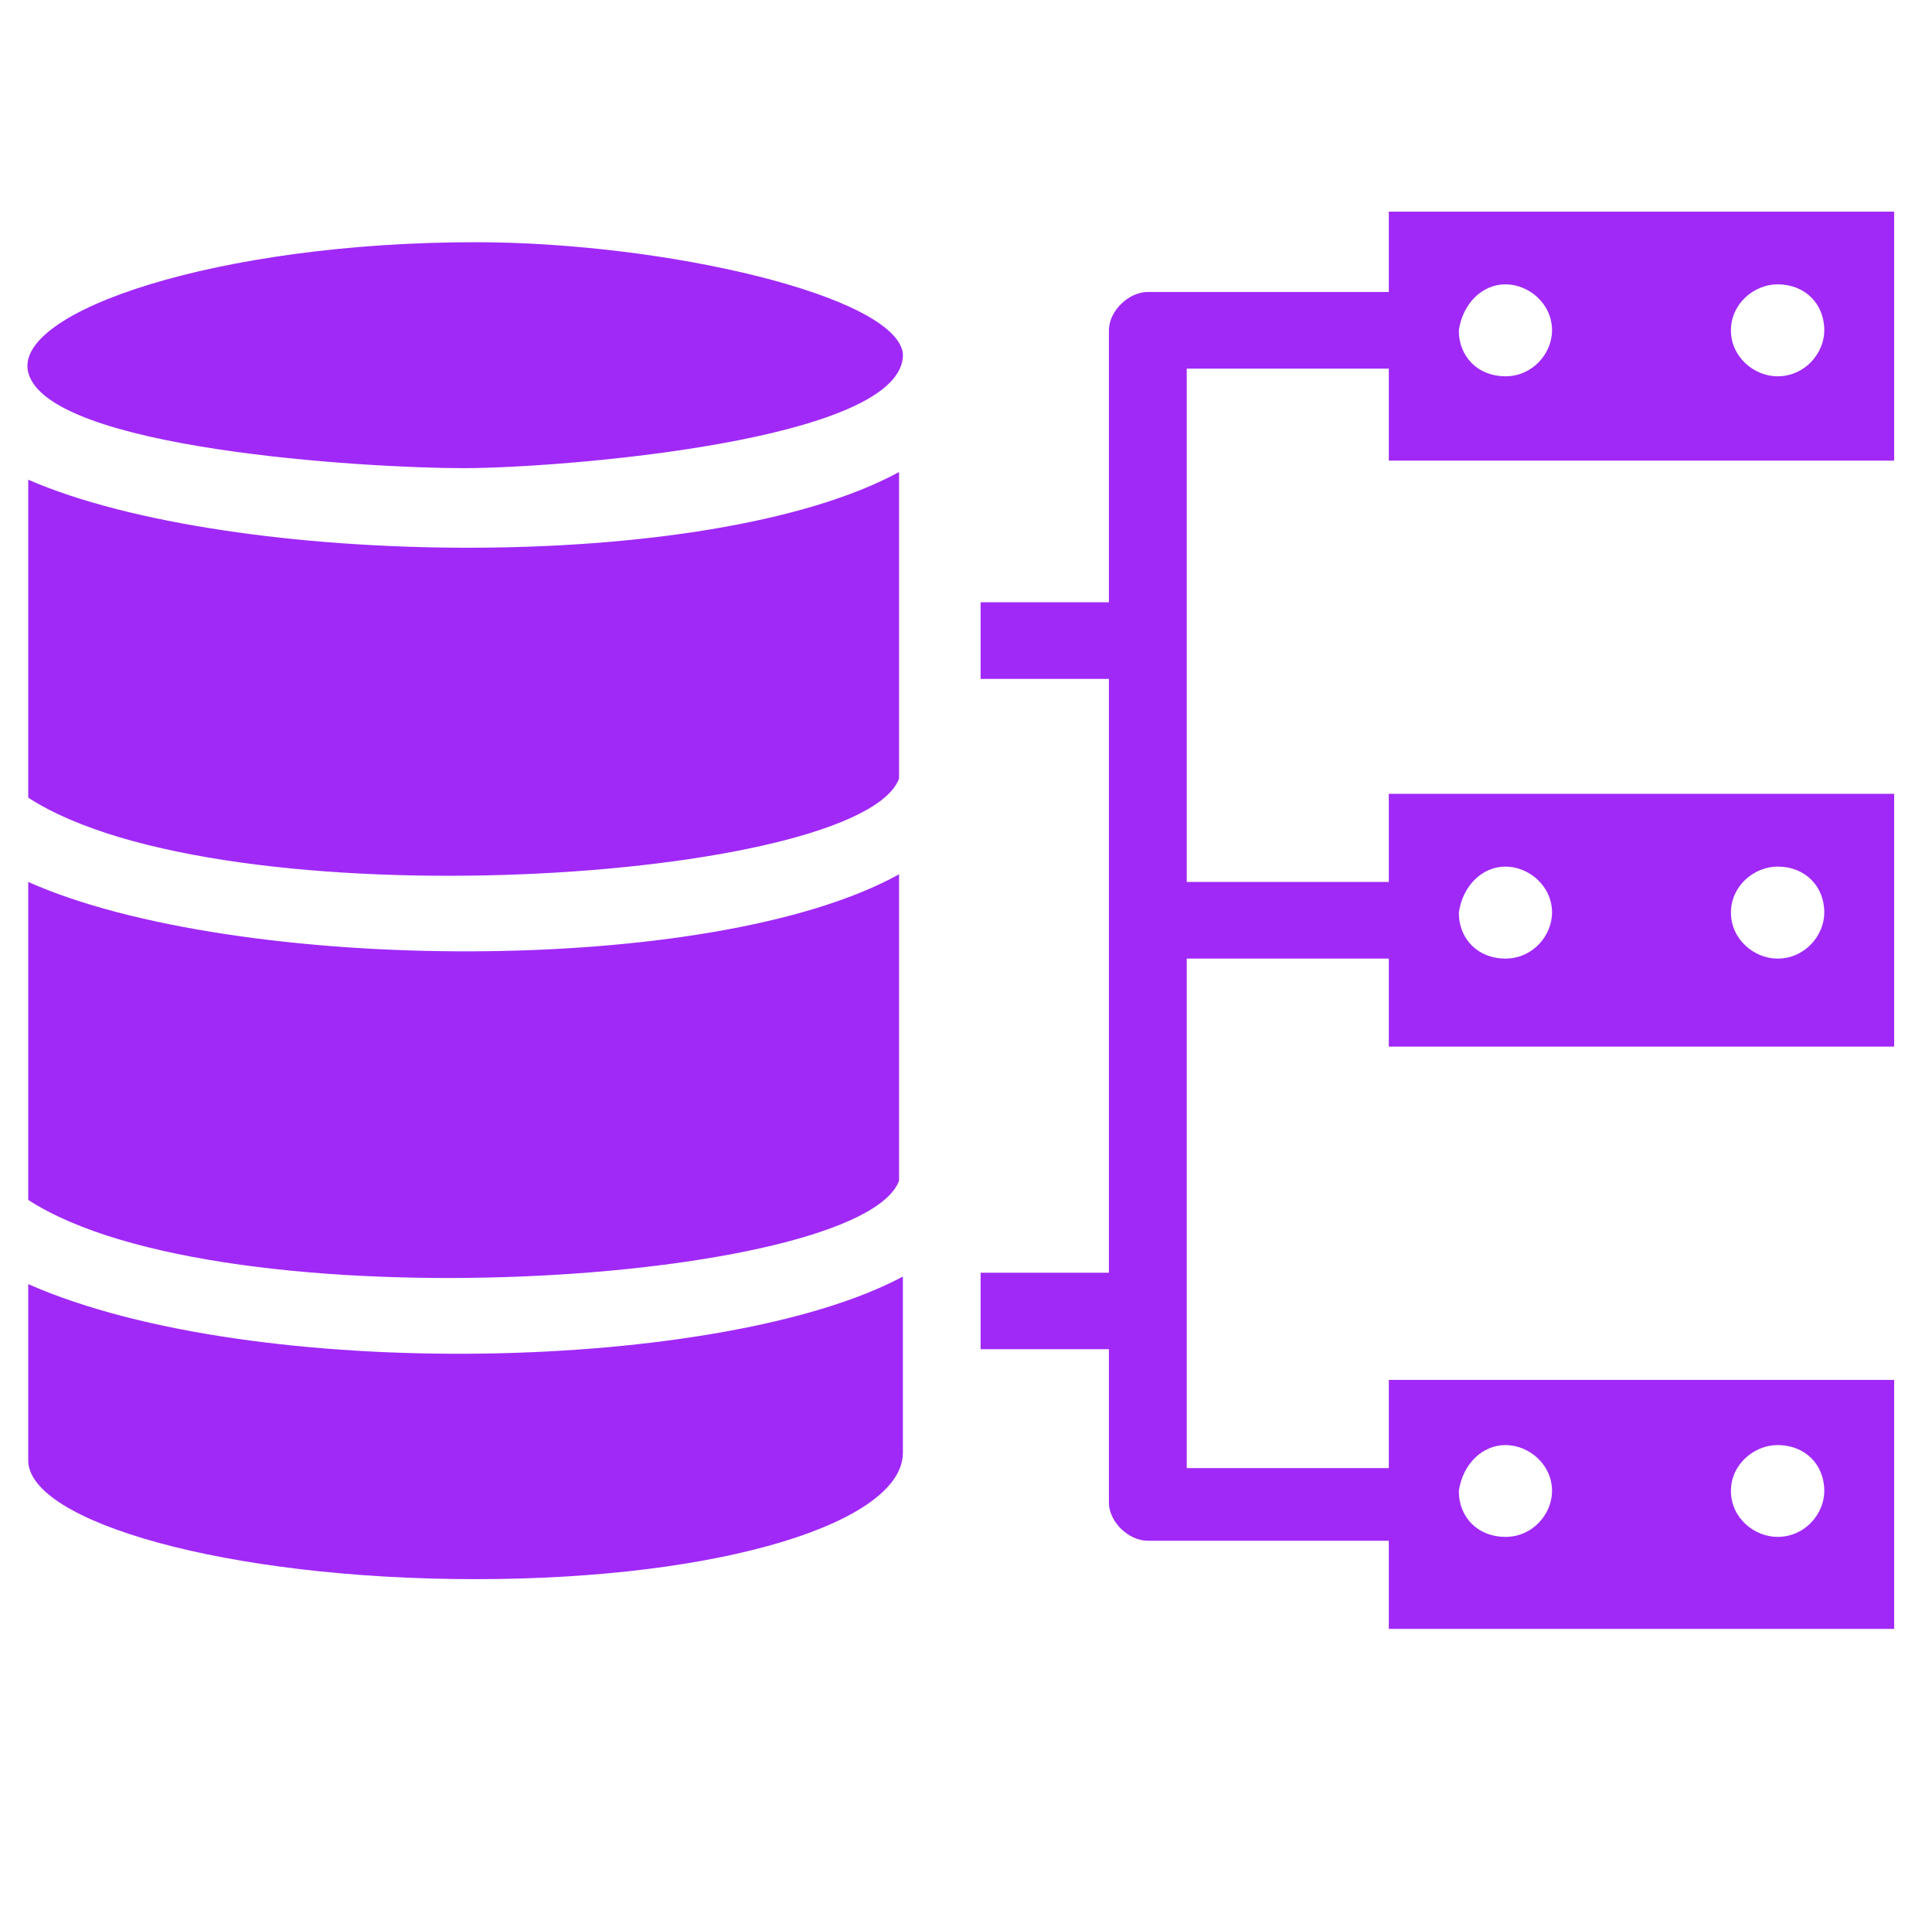 <svg xmlns="http://www.w3.org/2000/svg" xmlns:xlink="http://www.w3.org/1999/xlink" width="76" viewBox="0 0 56.88 56.25" height="75" preserveAspectRatio="xMidYMid meet"><defs><clipPath id="a23f133253"><path d="M 28 6.062 L 55.824 6.062 L 55.824 48.25 L 28 48.25 Z M 28 6.062 " clip-rule="nonzero"></path></clipPath><clipPath id="f953e54d13"><path d="M 0.316 7 L 27 7 L 27 14 L 0.316 14 Z M 0.316 7 " clip-rule="nonzero"></path></clipPath><clipPath id="749f37c8d6"><path d="M 0.316 37 L 27 37 L 27 47 L 0.316 47 Z M 0.316 37 " clip-rule="nonzero"></path></clipPath><clipPath id="65d989f2f8"><path d="M 0.316 25 L 27 25 L 27 38 L 0.316 38 Z M 0.316 25 " clip-rule="nonzero"></path></clipPath><clipPath id="ad702b7cc4"><path d="M 0.316 13 L 27 13 L 27 26 L 0.316 26 Z M 0.316 13 " clip-rule="nonzero"></path></clipPath></defs><g clip-path="url(#a23f133253)"><path fill="#a029f7" d="M 55.824 13.594 L 55.824 6.246 L 40.914 6.246 L 40.914 8.617 L 33.805 8.617 C 33.23 8.617 32.656 9.184 32.656 9.75 L 32.656 17.773 L 28.871 17.773 L 28.871 20.035 L 32.656 20.035 L 32.656 37.559 L 28.871 37.559 L 28.871 39.816 L 32.656 39.816 L 32.656 44.34 C 32.656 44.906 33.23 45.469 33.805 45.469 L 40.914 45.469 L 40.914 48.07 L 55.824 48.07 L 55.824 40.723 L 40.914 40.723 L 40.914 43.324 L 34.953 43.324 L 34.953 28.289 L 40.914 28.289 L 40.914 30.887 L 55.824 30.887 L 55.824 23.426 L 40.914 23.426 L 40.914 26.027 L 34.953 26.027 L 34.953 10.879 L 40.914 10.879 L 40.914 13.594 Z M 52.383 42.645 C 53.188 42.645 53.762 43.211 53.762 44 C 53.762 44.68 53.188 45.355 52.383 45.355 C 51.695 45.355 51.008 44.793 51.008 44 C 51.008 43.211 51.695 42.645 52.383 42.645 Z M 44.355 42.645 C 45.043 42.645 45.73 43.211 45.73 44 C 45.73 44.68 45.16 45.355 44.355 45.355 C 43.555 45.355 42.98 44.793 42.98 44 C 43.094 43.211 43.668 42.645 44.355 42.645 Z M 52.383 25.574 C 53.188 25.574 53.762 26.141 53.762 26.93 C 53.762 27.609 53.188 28.289 52.383 28.289 C 51.695 28.289 51.008 27.723 51.008 26.93 C 51.008 26.141 51.695 25.574 52.383 25.574 Z M 44.355 25.574 C 45.043 25.574 45.73 26.141 45.73 26.93 C 45.73 27.609 45.16 28.289 44.355 28.289 C 43.555 28.289 42.98 27.723 42.98 26.93 C 43.094 26.141 43.668 25.574 44.355 25.574 Z M 52.383 8.391 C 53.188 8.391 53.762 8.957 53.762 9.75 C 53.762 10.426 53.188 11.105 52.383 11.105 C 51.695 11.105 51.008 10.539 51.008 9.75 C 51.008 8.957 51.695 8.391 52.383 8.391 Z M 44.355 8.391 C 45.043 8.391 45.73 8.957 45.73 9.75 C 45.73 10.426 45.16 11.105 44.355 11.105 C 43.555 11.105 42.98 10.539 42.98 9.75 C 43.094 8.957 43.668 8.391 44.355 8.391 Z M 44.355 8.391 " fill-opacity="1" fill-rule="nonzero"></path></g><g clip-path="url(#f953e54d13)"><path fill="#a029f7" d="M 13.965 7.148 C 6.395 7.148 0.316 9.184 0.773 10.992 C 1.348 13.254 10.75 13.816 13.617 13.816 C 16.371 13.816 26.695 13.027 26.578 10.426 C 26.348 8.73 19.582 7.148 13.965 7.148 Z M 13.965 7.148 " fill-opacity="1" fill-rule="nonzero"></path></g><g clip-path="url(#749f37c8d6)"><path fill="#a029f7" d="M 0.773 37.895 L 0.773 43.098 C 0.773 44.906 6.621 46.602 13.965 46.602 C 21.305 46.602 26.578 44.906 26.578 42.871 L 26.578 37.672 C 21.305 40.496 7.426 40.836 0.773 37.895 Z M 0.773 37.895 " fill-opacity="1" fill-rule="nonzero"></path></g><g clip-path="url(#65d989f2f8)"><path fill="#a029f7" d="M 0.773 26.027 L 0.773 35.41 C 6.508 39.141 25.316 37.895 26.465 34.844 L 26.465 25.801 C 20.961 28.852 6.852 28.738 0.773 26.027 Z M 0.773 26.027 " fill-opacity="1" fill-rule="nonzero"></path></g><g clip-path="url(#ad702b7cc4)"><path fill="#a029f7" d="M 0.773 14.156 L 0.773 23.539 C 6.508 27.27 25.316 26.027 26.465 22.977 L 26.465 13.93 C 20.844 16.984 6.738 16.758 0.773 14.156 Z M 0.773 14.156 " fill-opacity="1" fill-rule="nonzero"></path></g></svg>